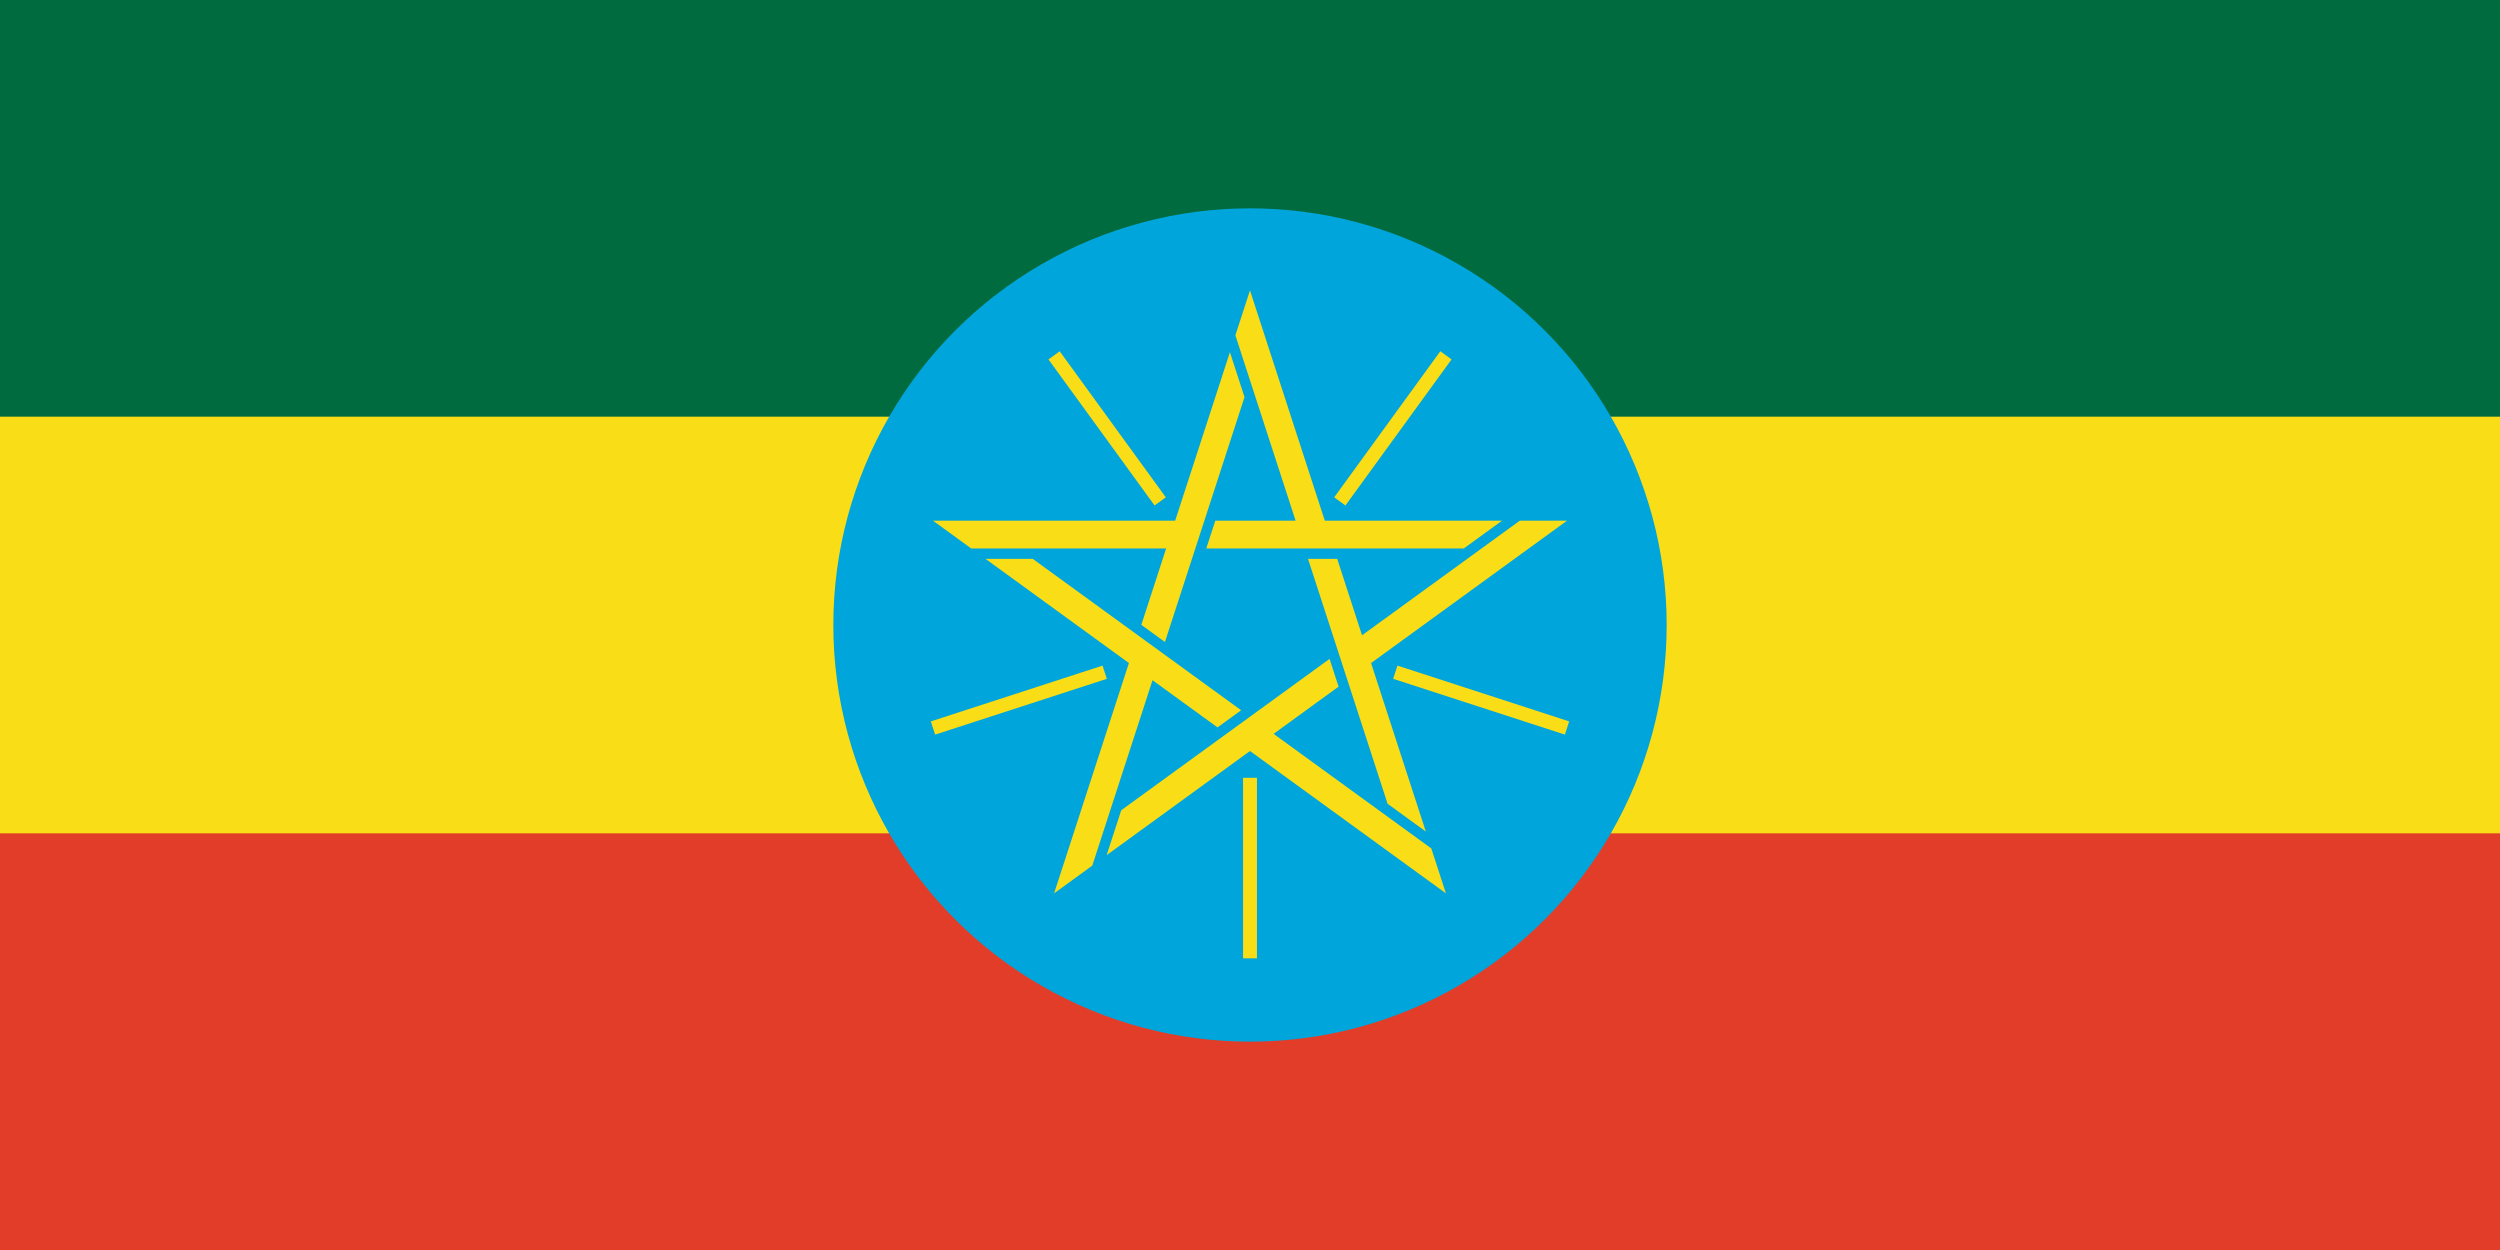 <?xml version="1.0" encoding="UTF-8"?>
<svg xmlns="http://www.w3.org/2000/svg" width="1200" height="600">
<rect fill="#e23d28" height="600" width="1200"/>
<rect fill="#f9dd16" height="400" width="1200"/>
<rect fill="#006b3f" height="200" width="1200"/>
<circle fill="#00a5db" cx="600" cy="300" r="200"/>
  <path
     d="m 447.831,249.935 116.247,0 26.284,-80.893 7.01,21.574 -38.196,117.555 -11.342,-8.24 11.912,-36.661 -93.563,0 -18.352,-13.333 m 58.123,178.885 35.922,-110.557 -68.812,-49.995 22.684,0 99.998,72.653 -11.342,8.24 -31.186,-22.658 -28.913,88.983 -18.352,13.333 m 188.091,0 -94.046,-68.328 -68.812,49.995 7.01,-21.574 99.998,-72.653 4.332,13.333 -31.186,22.658 75.694,54.995 7.01,21.574 m 58.123,-178.885 -94.046,68.328 26.284,80.893 -18.352,-13.333 -38.196,-117.555 14.019,0 11.912,36.661 75.694,-54.995 22.684,0 m -152.169,-110.557 35.922,110.557 85.056,0 -18.352,13.333 -123.604,0 4.332,-13.333 38.548,0 -28.913,-88.983 7.01,-21.574 z"
     id="path12"
     style="fill:#f9dd16" />
  <path
     d="m 600,373.333 0,86.667 m -69.744,-137.339 -82.425,26.781 M 556.896,240.672 505.955,170.557 m 137.15,70.115 50.941,-70.115 m -24.302,152.104 82.425,26.781 -82.425,-26.781 z"
     id="path14"
     style="stroke:#f9dd16;stroke-width:6.667" />
</svg>
